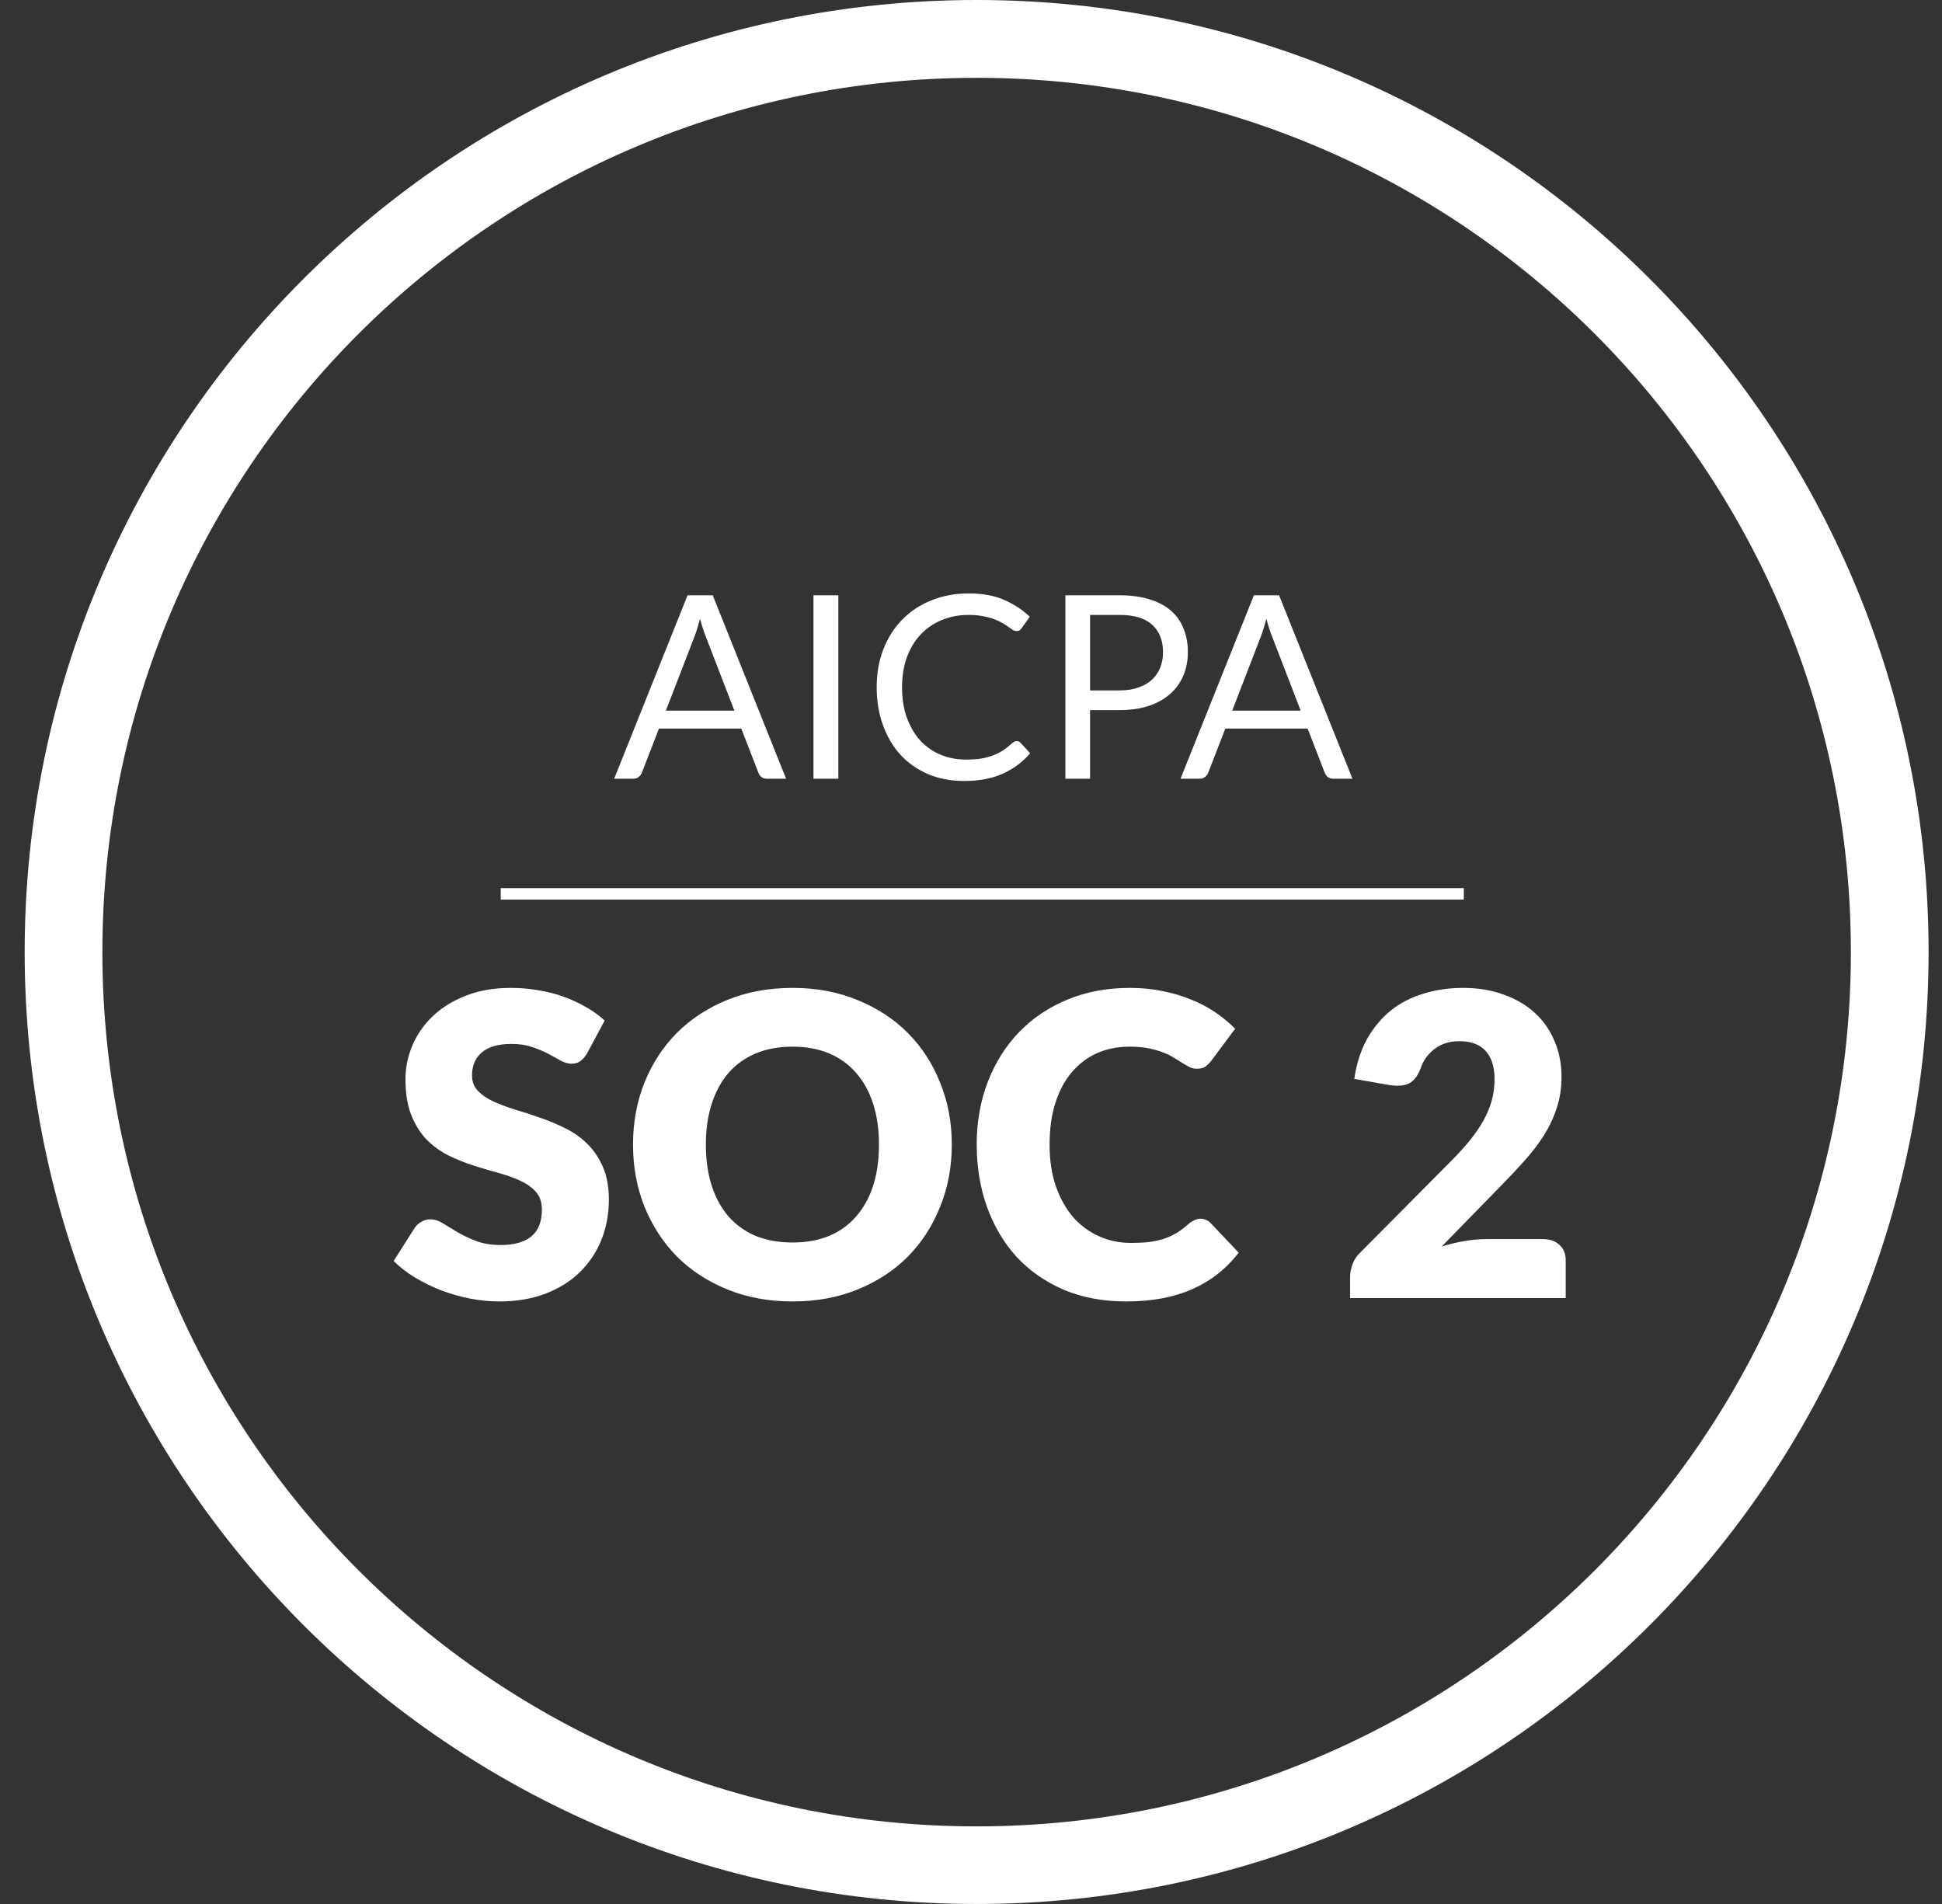 <svg width="51" height="50" viewBox="0 0 51 50" fill="none" xmlns="http://www.w3.org/2000/svg">
<rect x="0" y="0" width="51" height="50" fill="#333333" stroke="none"/>
<path d="M25.648 0C39.456 0 50.648 11.193 50.648 25C50.648 38.807 39.456 50 25.648 50C11.841 50 0.648 38.807 0.648 25C0.648 11.193 11.841 2.8186e-06 25.648 0ZM25.648 2.044C12.969 2.044 2.689 12.323 2.689 25.003C2.69 37.683 12.969 47.962 25.648 47.962C38.328 47.962 48.607 37.683 48.607 25.003C48.607 12.323 38.328 2.044 25.648 2.044ZM13.413 25.943C13.66 25.943 13.9 25.963 14.132 26.004C14.367 26.041 14.591 26.098 14.801 26.175C15.011 26.248 15.207 26.34 15.388 26.446C15.571 26.549 15.735 26.667 15.879 26.8L15.415 27.668C15.36 27.756 15.301 27.823 15.238 27.867C15.179 27.911 15.102 27.934 15.006 27.934C14.921 27.933 14.829 27.908 14.729 27.856C14.634 27.801 14.523 27.74 14.398 27.674C14.276 27.608 14.136 27.549 13.977 27.497C13.819 27.442 13.637 27.414 13.435 27.414C13.085 27.414 12.822 27.49 12.649 27.641C12.48 27.788 12.396 27.989 12.396 28.243C12.396 28.405 12.448 28.541 12.551 28.648C12.654 28.754 12.789 28.847 12.954 28.924C13.124 29.001 13.316 29.073 13.529 29.14C13.746 29.202 13.968 29.274 14.192 29.355C14.417 29.433 14.637 29.525 14.851 29.632C15.068 29.739 15.26 29.875 15.426 30.041C15.595 30.207 15.732 30.41 15.835 30.649C15.938 30.885 15.99 31.171 15.99 31.506C15.99 31.878 15.926 32.227 15.797 32.552C15.668 32.876 15.479 33.16 15.232 33.403C14.989 33.643 14.687 33.833 14.325 33.973C13.968 34.109 13.56 34.177 13.104 34.177C12.853 34.177 12.597 34.151 12.335 34.1C12.077 34.048 11.825 33.976 11.582 33.884C11.339 33.788 11.11 33.676 10.896 33.547C10.683 33.418 10.496 33.273 10.338 33.115L10.892 32.242C10.936 32.179 10.992 32.127 11.062 32.087C11.136 32.043 11.216 32.021 11.301 32.02C11.411 32.021 11.521 32.056 11.632 32.126C11.746 32.196 11.874 32.273 12.014 32.357C12.157 32.442 12.322 32.52 12.506 32.59C12.69 32.66 12.908 32.695 13.158 32.695C13.498 32.695 13.761 32.621 13.949 32.474C14.137 32.322 14.231 32.085 14.231 31.761C14.231 31.573 14.179 31.42 14.076 31.302C13.973 31.184 13.836 31.086 13.667 31.009C13.501 30.931 13.311 30.863 13.098 30.804C12.884 30.745 12.664 30.68 12.44 30.61C12.215 30.537 11.995 30.448 11.781 30.345C11.568 30.238 11.376 30.099 11.206 29.93C11.041 29.757 10.906 29.543 10.803 29.289C10.7 29.031 10.648 28.714 10.648 28.338C10.648 28.036 10.709 27.741 10.83 27.453C10.952 27.166 11.131 26.908 11.367 26.684C11.603 26.459 11.893 26.28 12.235 26.148C12.578 26.011 12.971 25.943 13.413 25.943ZM20.815 25.943C21.442 25.943 22.012 26.05 22.524 26.264C23.041 26.474 23.482 26.763 23.847 27.132C24.212 27.5 24.493 27.936 24.692 28.438C24.895 28.939 24.996 29.479 24.996 30.058C24.996 30.64 24.895 31.182 24.692 31.684C24.493 32.185 24.212 32.622 23.847 32.994C23.482 33.363 23.041 33.652 22.524 33.862C22.012 34.072 21.442 34.177 20.815 34.177C20.189 34.177 19.617 34.072 19.102 33.862C18.586 33.652 18.143 33.363 17.774 32.994C17.41 32.622 17.126 32.185 16.923 31.684C16.724 31.182 16.624 30.64 16.624 30.058C16.624 29.475 16.724 28.933 16.923 28.432C17.126 27.93 17.41 27.495 17.774 27.126C18.143 26.758 18.586 26.468 19.102 26.258C19.617 26.048 20.189 25.943 20.815 25.943ZM29.671 25.943C29.973 25.943 30.257 25.97 30.523 26.025C30.791 26.077 31.042 26.151 31.274 26.247C31.506 26.339 31.721 26.451 31.916 26.584C32.111 26.717 32.285 26.861 32.437 27.016L31.806 27.862C31.765 27.914 31.717 27.962 31.662 28.006C31.607 28.046 31.529 28.066 31.43 28.066C31.363 28.066 31.3 28.052 31.241 28.023C31.182 27.993 31.12 27.957 31.054 27.917C30.988 27.873 30.913 27.827 30.832 27.779C30.755 27.728 30.661 27.681 30.551 27.641C30.444 27.596 30.316 27.56 30.169 27.53C30.025 27.501 29.855 27.486 29.66 27.486C29.351 27.486 29.067 27.543 28.809 27.657C28.554 27.771 28.332 27.939 28.145 28.16C27.96 28.378 27.817 28.647 27.714 28.968C27.614 29.285 27.564 29.648 27.564 30.058C27.564 30.47 27.62 30.838 27.73 31.158C27.845 31.479 27.998 31.75 28.189 31.971C28.385 32.188 28.611 32.355 28.869 32.469C29.127 32.583 29.404 32.64 29.699 32.64C29.868 32.64 30.023 32.633 30.163 32.618C30.303 32.6 30.434 32.572 30.556 32.535C30.677 32.495 30.791 32.442 30.898 32.38C31.005 32.313 31.114 32.23 31.225 32.131C31.269 32.094 31.318 32.065 31.369 32.043C31.421 32.017 31.474 32.004 31.529 32.004C31.573 32.004 31.618 32.013 31.662 32.031C31.706 32.046 31.749 32.074 31.789 32.114L32.53 32.895C32.206 33.319 31.798 33.639 31.308 33.856C30.821 34.07 30.244 34.177 29.577 34.177C28.965 34.177 28.415 34.074 27.929 33.867C27.446 33.657 27.035 33.37 26.696 33.005C26.361 32.636 26.103 32.201 25.922 31.7C25.741 31.195 25.65 30.647 25.65 30.058C25.65 29.457 25.749 28.905 25.944 28.403C26.14 27.899 26.414 27.463 26.768 27.099C27.121 26.734 27.546 26.45 28.04 26.247C28.534 26.044 29.078 25.943 29.671 25.943ZM38.42 25.943C38.818 25.943 39.175 26.002 39.492 26.12C39.813 26.234 40.086 26.395 40.31 26.602C40.535 26.808 40.707 27.055 40.825 27.342C40.947 27.625 41.008 27.94 41.008 28.282C41.008 28.577 40.965 28.85 40.881 29.101C40.8 29.351 40.687 29.591 40.543 29.819C40.399 30.044 40.232 30.264 40.04 30.477C39.852 30.688 39.651 30.902 39.438 31.119L37.861 32.734C38.064 32.672 38.265 32.623 38.464 32.59C38.663 32.557 38.847 32.54 39.017 32.54H40.52C40.705 32.54 40.851 32.592 40.958 32.695C41.065 32.795 41.118 32.928 41.118 33.094V34.089H35.455V33.536C35.455 33.429 35.477 33.315 35.522 33.193C35.566 33.072 35.644 32.961 35.754 32.861L38.077 30.521C38.276 30.323 38.449 30.133 38.597 29.952C38.744 29.771 38.865 29.594 38.961 29.421C39.057 29.244 39.129 29.07 39.177 28.896C39.225 28.72 39.249 28.533 39.249 28.338C39.249 28.017 39.172 27.771 39.017 27.602C38.866 27.429 38.633 27.342 38.32 27.342C38.066 27.342 37.85 27.411 37.673 27.547C37.5 27.679 37.38 27.845 37.313 28.044C37.236 28.247 37.135 28.382 37.01 28.448C36.884 28.515 36.705 28.529 36.473 28.492L35.566 28.332C35.625 27.93 35.737 27.58 35.903 27.281C36.073 26.983 36.281 26.733 36.528 26.534C36.779 26.335 37.065 26.189 37.386 26.093C37.706 25.993 38.051 25.943 38.42 25.943ZM20.815 27.486C20.454 27.486 20.131 27.545 19.848 27.663C19.568 27.781 19.33 27.951 19.135 28.172C18.943 28.393 18.796 28.664 18.692 28.984C18.589 29.301 18.537 29.66 18.537 30.058C18.537 30.459 18.589 30.821 18.692 31.142C18.796 31.458 18.943 31.727 19.135 31.948C19.33 32.169 19.568 32.339 19.848 32.457C20.131 32.571 20.454 32.629 20.815 32.629C21.173 32.629 21.492 32.571 21.773 32.457C22.053 32.339 22.289 32.169 22.48 31.948C22.676 31.727 22.826 31.458 22.929 31.142C23.032 30.821 23.083 30.459 23.083 30.058C23.083 29.66 23.032 29.301 22.929 28.984C22.826 28.664 22.676 28.393 22.48 28.172C22.289 27.951 22.052 27.781 21.773 27.663C21.492 27.545 21.173 27.486 20.815 27.486ZM38.442 23.624H13.15V23.323H38.442V23.624ZM25.444 15.584C25.798 15.584 26.103 15.639 26.358 15.749C26.616 15.859 26.845 16.008 27.044 16.196L26.832 16.495C26.817 16.517 26.798 16.536 26.778 16.552C26.758 16.565 26.729 16.572 26.691 16.572C26.662 16.572 26.63 16.562 26.597 16.542C26.565 16.52 26.527 16.493 26.482 16.462C26.438 16.431 26.386 16.396 26.325 16.36C26.265 16.325 26.192 16.291 26.109 16.26C26.027 16.229 25.93 16.203 25.82 16.183C25.711 16.16 25.584 16.148 25.44 16.148C25.183 16.148 24.946 16.194 24.731 16.283C24.519 16.371 24.334 16.497 24.18 16.66C24.025 16.824 23.904 17.023 23.817 17.258C23.732 17.493 23.689 17.757 23.689 18.048C23.689 18.348 23.732 18.616 23.817 18.852C23.905 19.087 24.022 19.287 24.17 19.45C24.32 19.611 24.497 19.734 24.701 19.819C24.905 19.904 25.125 19.947 25.36 19.947C25.503 19.947 25.632 19.939 25.746 19.924C25.86 19.906 25.966 19.878 26.062 19.843C26.161 19.807 26.252 19.763 26.335 19.709C26.42 19.653 26.505 19.586 26.59 19.51C26.628 19.476 26.665 19.46 26.701 19.46C26.737 19.46 26.77 19.475 26.799 19.504L27.054 19.782C26.857 20.011 26.617 20.19 26.335 20.317C26.055 20.445 25.716 20.509 25.319 20.509C24.972 20.509 24.657 20.449 24.375 20.33C24.093 20.209 23.852 20.041 23.652 19.826C23.453 19.609 23.298 19.348 23.189 19.046C23.079 18.744 23.023 18.411 23.023 18.048C23.023 17.685 23.082 17.352 23.198 17.05C23.317 16.747 23.483 16.487 23.696 16.27C23.909 16.052 24.163 15.884 24.459 15.766C24.757 15.645 25.086 15.584 25.444 15.584ZM20.644 20.45H20.14C20.082 20.45 20.034 20.435 19.998 20.406C19.962 20.377 19.936 20.34 19.918 20.295L19.467 19.132H17.306L16.855 20.295C16.84 20.335 16.812 20.371 16.774 20.402C16.736 20.434 16.69 20.45 16.634 20.45H16.129L18.056 15.633H18.718L20.644 20.45ZM22.016 20.45H21.363V15.633H22.016V20.45ZM29.4 15.633C29.705 15.633 29.969 15.669 30.193 15.74C30.42 15.81 30.607 15.91 30.755 16.04C30.903 16.17 31.012 16.327 31.084 16.511C31.158 16.694 31.195 16.899 31.195 17.125C31.195 17.349 31.156 17.554 31.077 17.74C30.999 17.926 30.884 18.087 30.731 18.222C30.581 18.356 30.394 18.461 30.17 18.537C29.946 18.611 29.689 18.648 29.4 18.648H28.627V20.45H27.979V15.633H29.4ZM35.517 20.45H35.013C34.955 20.45 34.907 20.435 34.871 20.406C34.836 20.377 34.808 20.34 34.79 20.295L34.34 19.132H32.179L31.729 20.295C31.713 20.335 31.686 20.371 31.648 20.402C31.61 20.434 31.563 20.45 31.507 20.45H31.002L32.929 15.633H33.591L35.517 20.45ZM18.311 16.504C18.288 16.58 18.266 16.647 18.243 16.705L17.487 18.662H19.286L18.529 16.702C18.48 16.581 18.432 16.429 18.385 16.248C18.36 16.34 18.335 16.426 18.311 16.504ZM33.184 16.504C33.161 16.58 33.139 16.647 33.116 16.705L32.36 18.662H34.158L33.402 16.702C33.353 16.581 33.305 16.429 33.258 16.248C33.233 16.34 33.208 16.426 33.184 16.504ZM28.627 18.131H29.4C29.586 18.131 29.75 18.106 29.891 18.057C30.034 18.007 30.154 17.939 30.251 17.852C30.347 17.762 30.419 17.655 30.469 17.532C30.518 17.409 30.543 17.273 30.543 17.125C30.543 16.818 30.447 16.579 30.257 16.406C30.069 16.234 29.783 16.148 29.4 16.148H28.627V18.131Z" fill="white"/>
</svg>
